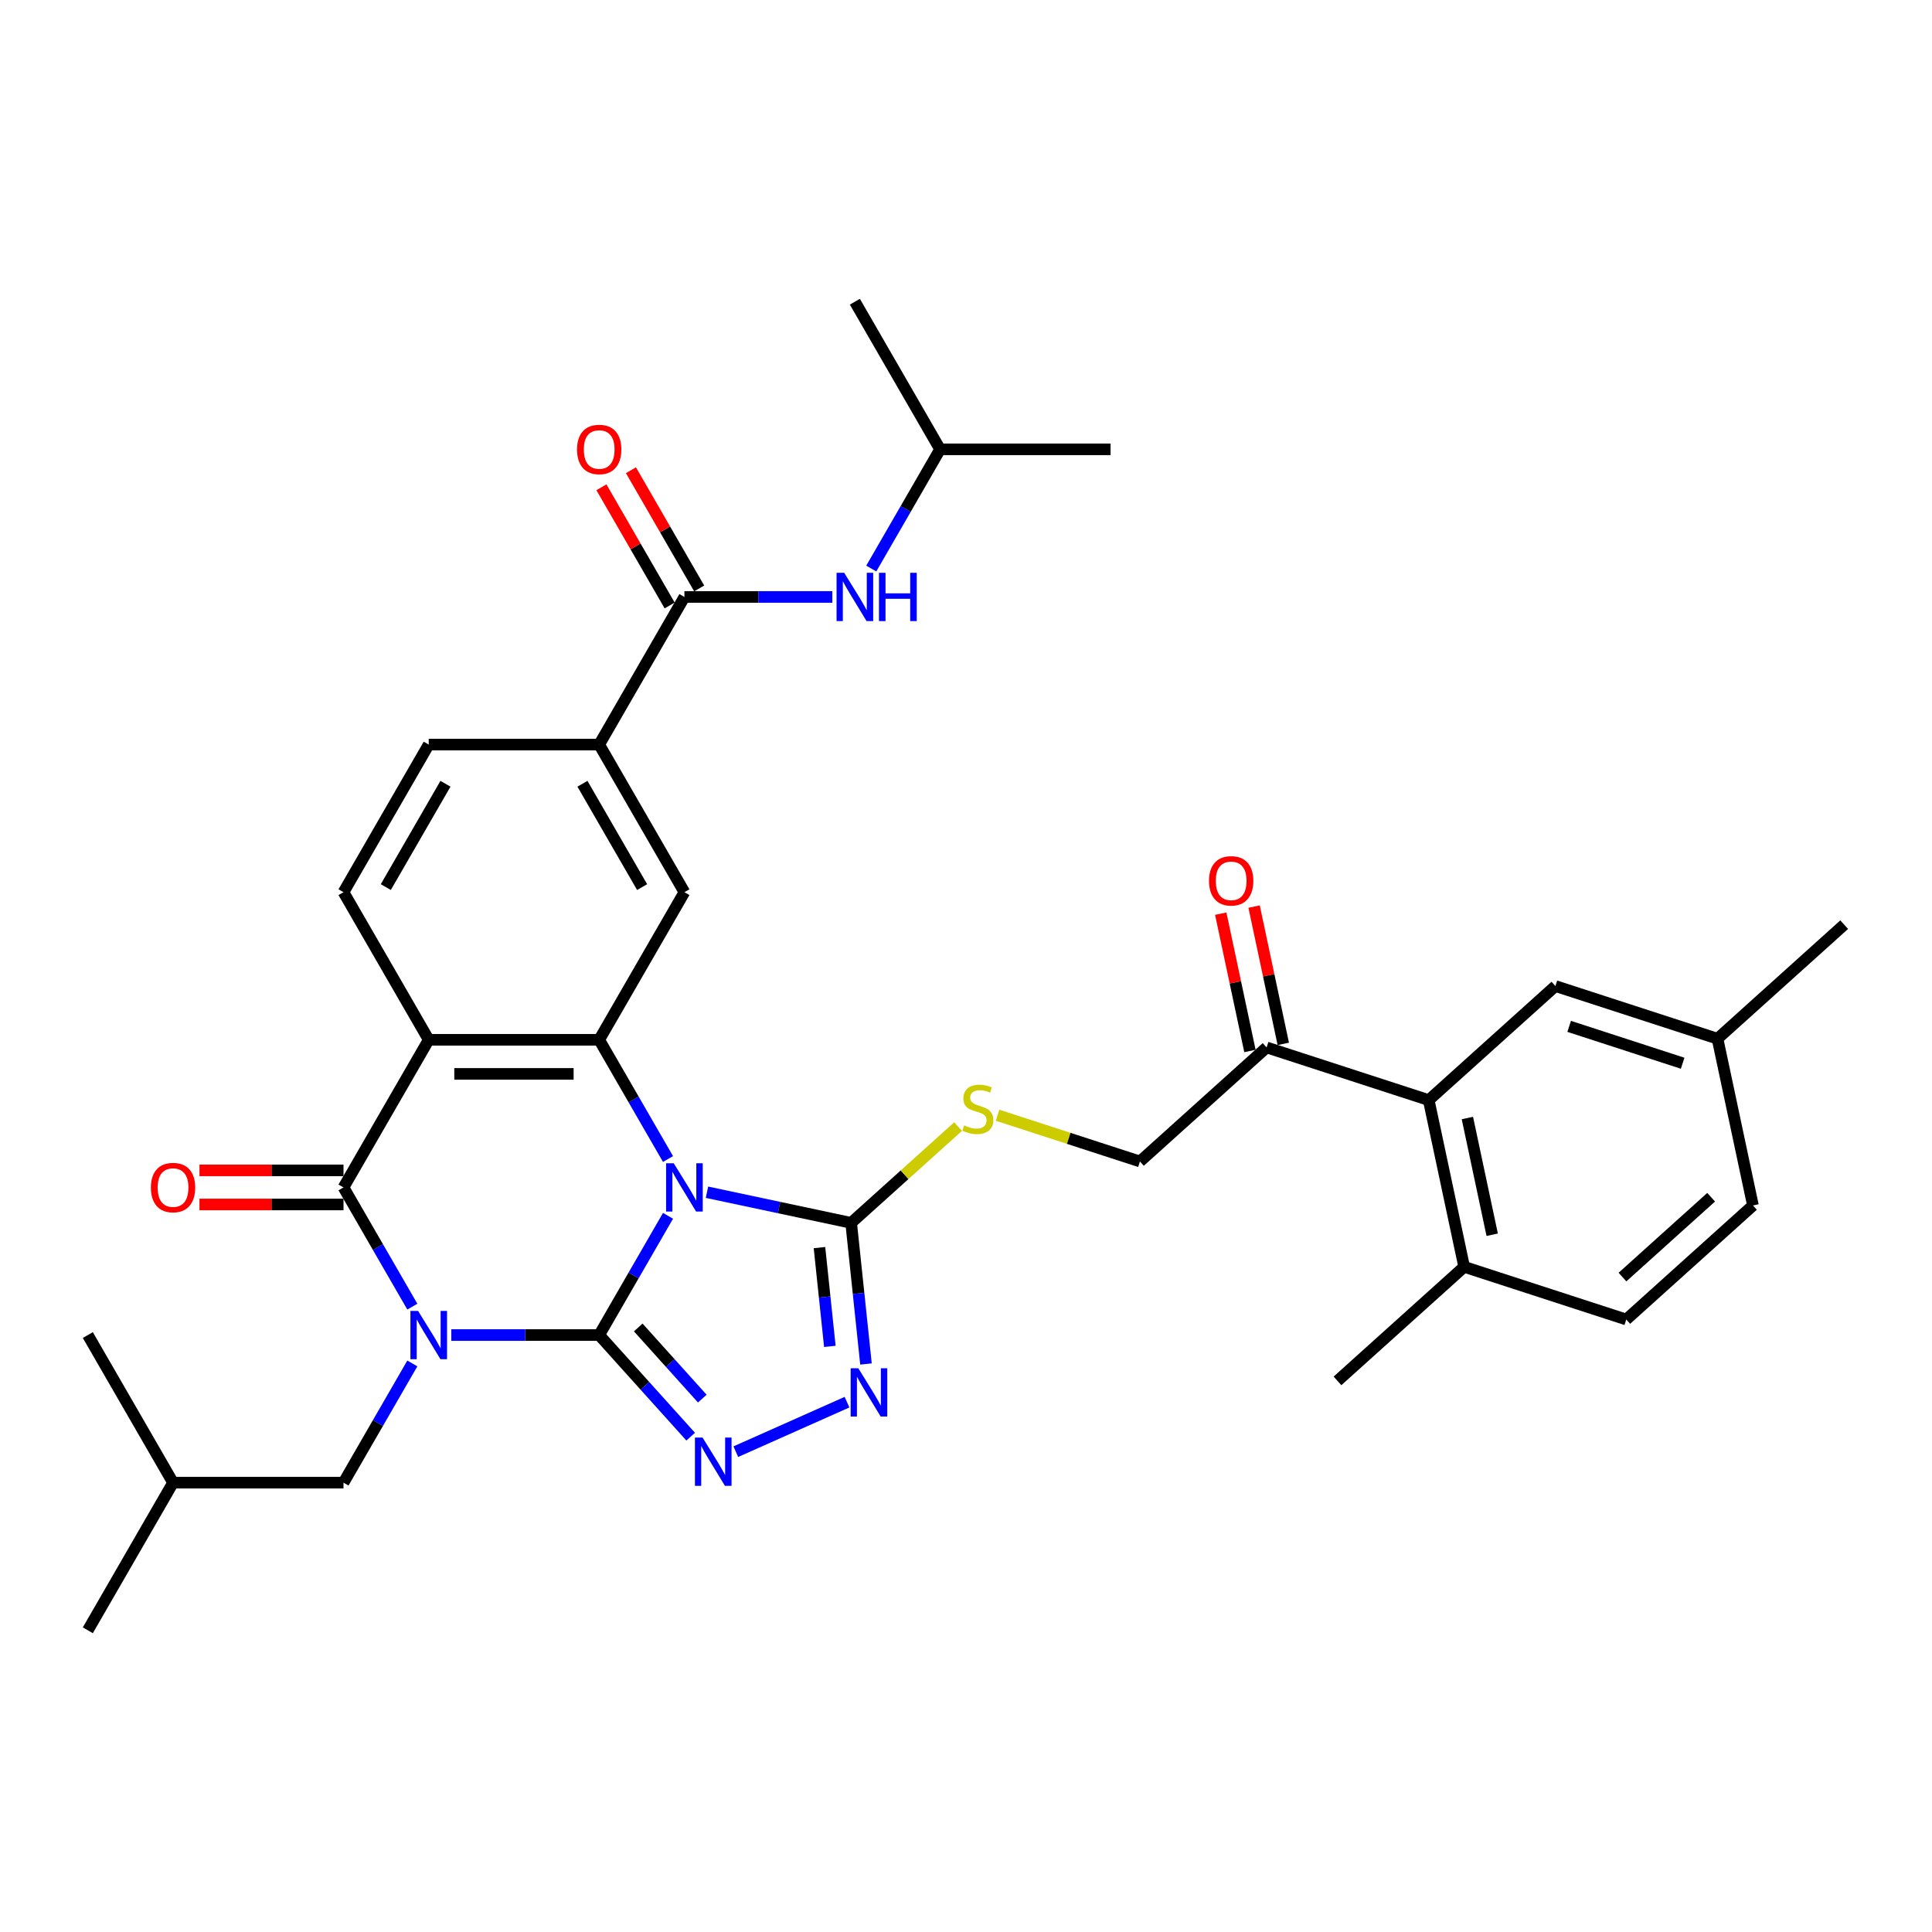 <?xml version='1.0' encoding='iso-8859-1'?>
<svg version='1.1' baseProfile='full'
              xmlns='http://www.w3.org/2000/svg'
                      xmlns:rdkit='http://www.rdkit.org/xml'
                      xmlns:xlink='http://www.w3.org/1999/xlink'
                  xml:space='preserve'
width='1000px' height='1000px' viewBox='0 0 1000 1000'>
<!-- END OF HEADER -->
<rect style='opacity:1.0;fill:#FFFFFF;stroke:none' width='1000' height='1000' x='0' y='0'> </rect>
<path class='bond-0' d='M 310.138,691.019 L 271.865,691.019' style='fill:none;fill-rule:evenodd;stroke:#000000;stroke-width:6px;stroke-linecap:butt;stroke-linejoin:miter;stroke-opacity:1' />
<path class='bond-0' d='M 271.865,691.019 L 233.592,691.019' style='fill:none;fill-rule:evenodd;stroke:#0000FF;stroke-width:6px;stroke-linecap:butt;stroke-linejoin:miter;stroke-opacity:1' />
<path class='bond-1' d='M 310.138,691.019 L 327.952,660.165' style='fill:none;fill-rule:evenodd;stroke:#000000;stroke-width:6px;stroke-linecap:butt;stroke-linejoin:miter;stroke-opacity:1' />
<path class='bond-1' d='M 327.952,660.165 L 345.766,629.31' style='fill:none;fill-rule:evenodd;stroke:#0000FF;stroke-width:6px;stroke-linecap:butt;stroke-linejoin:miter;stroke-opacity:1' />
<path class='bond-5' d='M 310.138,691.019 L 333.815,717.315' style='fill:none;fill-rule:evenodd;stroke:#000000;stroke-width:6px;stroke-linecap:butt;stroke-linejoin:miter;stroke-opacity:1' />
<path class='bond-5' d='M 333.815,717.315 L 357.493,743.612' style='fill:none;fill-rule:evenodd;stroke:#0000FF;stroke-width:6px;stroke-linecap:butt;stroke-linejoin:miter;stroke-opacity:1' />
<path class='bond-5' d='M 330.355,687.101 L 346.929,705.508' style='fill:none;fill-rule:evenodd;stroke:#000000;stroke-width:6px;stroke-linecap:butt;stroke-linejoin:miter;stroke-opacity:1' />
<path class='bond-5' d='M 346.929,705.508 L 363.503,723.915' style='fill:none;fill-rule:evenodd;stroke:#0000FF;stroke-width:6px;stroke-linecap:butt;stroke-linejoin:miter;stroke-opacity:1' />
<path class='bond-2' d='M 213.424,676.32 L 195.61,645.466' style='fill:none;fill-rule:evenodd;stroke:#0000FF;stroke-width:6px;stroke-linecap:butt;stroke-linejoin:miter;stroke-opacity:1' />
<path class='bond-2' d='M 195.61,645.466 L 177.796,614.611' style='fill:none;fill-rule:evenodd;stroke:#000000;stroke-width:6px;stroke-linecap:butt;stroke-linejoin:miter;stroke-opacity:1' />
<path class='bond-13' d='M 213.424,705.718 L 195.61,736.572' style='fill:none;fill-rule:evenodd;stroke:#0000FF;stroke-width:6px;stroke-linecap:butt;stroke-linejoin:miter;stroke-opacity:1' />
<path class='bond-13' d='M 195.61,736.572 L 177.796,767.427' style='fill:none;fill-rule:evenodd;stroke:#000000;stroke-width:6px;stroke-linecap:butt;stroke-linejoin:miter;stroke-opacity:1' />
<path class='bond-3' d='M 345.766,599.913 L 327.952,569.058' style='fill:none;fill-rule:evenodd;stroke:#0000FF;stroke-width:6px;stroke-linecap:butt;stroke-linejoin:miter;stroke-opacity:1' />
<path class='bond-3' d='M 327.952,569.058 L 310.138,538.204' style='fill:none;fill-rule:evenodd;stroke:#000000;stroke-width:6px;stroke-linecap:butt;stroke-linejoin:miter;stroke-opacity:1' />
<path class='bond-6' d='M 365.933,617.094 L 403.243,625.025' style='fill:none;fill-rule:evenodd;stroke:#0000FF;stroke-width:6px;stroke-linecap:butt;stroke-linejoin:miter;stroke-opacity:1' />
<path class='bond-6' d='M 403.243,625.025 L 440.552,632.955' style='fill:none;fill-rule:evenodd;stroke:#000000;stroke-width:6px;stroke-linecap:butt;stroke-linejoin:miter;stroke-opacity:1' />
<path class='bond-17' d='M 177.796,605.789 L 140.52,605.789' style='fill:none;fill-rule:evenodd;stroke:#000000;stroke-width:6px;stroke-linecap:butt;stroke-linejoin:miter;stroke-opacity:1' />
<path class='bond-17' d='M 140.52,605.789 L 103.244,605.789' style='fill:none;fill-rule:evenodd;stroke:#FF0000;stroke-width:6px;stroke-linecap:butt;stroke-linejoin:miter;stroke-opacity:1' />
<path class='bond-17' d='M 177.796,623.434 L 140.52,623.434' style='fill:none;fill-rule:evenodd;stroke:#000000;stroke-width:6px;stroke-linecap:butt;stroke-linejoin:miter;stroke-opacity:1' />
<path class='bond-17' d='M 140.52,623.434 L 103.244,623.434' style='fill:none;fill-rule:evenodd;stroke:#FF0000;stroke-width:6px;stroke-linecap:butt;stroke-linejoin:miter;stroke-opacity:1' />
<path class='bond-36' d='M 177.796,614.611 L 221.91,538.204' style='fill:none;fill-rule:evenodd;stroke:#000000;stroke-width:6px;stroke-linecap:butt;stroke-linejoin:miter;stroke-opacity:1' />
<path class='bond-4' d='M 310.138,538.204 L 221.91,538.204' style='fill:none;fill-rule:evenodd;stroke:#000000;stroke-width:6px;stroke-linecap:butt;stroke-linejoin:miter;stroke-opacity:1' />
<path class='bond-4' d='M 296.904,555.849 L 235.144,555.849' style='fill:none;fill-rule:evenodd;stroke:#000000;stroke-width:6px;stroke-linecap:butt;stroke-linejoin:miter;stroke-opacity:1' />
<path class='bond-9' d='M 310.138,538.204 L 354.252,461.796' style='fill:none;fill-rule:evenodd;stroke:#000000;stroke-width:6px;stroke-linecap:butt;stroke-linejoin:miter;stroke-opacity:1' />
<path class='bond-12' d='M 221.91,538.204 L 177.796,461.796' style='fill:none;fill-rule:evenodd;stroke:#000000;stroke-width:6px;stroke-linecap:butt;stroke-linejoin:miter;stroke-opacity:1' />
<path class='bond-7' d='M 380.856,751.384 L 438.413,725.758' style='fill:none;fill-rule:evenodd;stroke:#0000FF;stroke-width:6px;stroke-linecap:butt;stroke-linejoin:miter;stroke-opacity:1' />
<path class='bond-14' d='M 440.552,632.955 L 468.227,608.037' style='fill:none;fill-rule:evenodd;stroke:#000000;stroke-width:6px;stroke-linecap:butt;stroke-linejoin:miter;stroke-opacity:1' />
<path class='bond-14' d='M 468.227,608.037 L 495.901,583.118' style='fill:none;fill-rule:evenodd;stroke:#CCCC00;stroke-width:6px;stroke-linecap:butt;stroke-linejoin:miter;stroke-opacity:1' />
<path class='bond-35' d='M 440.552,632.955 L 444.391,669.478' style='fill:none;fill-rule:evenodd;stroke:#000000;stroke-width:6px;stroke-linecap:butt;stroke-linejoin:miter;stroke-opacity:1' />
<path class='bond-35' d='M 444.391,669.478 L 448.229,706.001' style='fill:none;fill-rule:evenodd;stroke:#0000FF;stroke-width:6px;stroke-linecap:butt;stroke-linejoin:miter;stroke-opacity:1' />
<path class='bond-35' d='M 424.155,645.756 L 426.842,671.322' style='fill:none;fill-rule:evenodd;stroke:#000000;stroke-width:6px;stroke-linecap:butt;stroke-linejoin:miter;stroke-opacity:1' />
<path class='bond-35' d='M 426.842,671.322 L 429.529,696.888' style='fill:none;fill-rule:evenodd;stroke:#0000FF;stroke-width:6px;stroke-linecap:butt;stroke-linejoin:miter;stroke-opacity:1' />
<path class='bond-8' d='M 354.252,308.981 L 310.138,385.389' style='fill:none;fill-rule:evenodd;stroke:#000000;stroke-width:6px;stroke-linecap:butt;stroke-linejoin:miter;stroke-opacity:1' />
<path class='bond-15' d='M 354.252,308.981 L 392.525,308.981' style='fill:none;fill-rule:evenodd;stroke:#000000;stroke-width:6px;stroke-linecap:butt;stroke-linejoin:miter;stroke-opacity:1' />
<path class='bond-15' d='M 392.525,308.981 L 430.799,308.981' style='fill:none;fill-rule:evenodd;stroke:#0000FF;stroke-width:6px;stroke-linecap:butt;stroke-linejoin:miter;stroke-opacity:1' />
<path class='bond-21' d='M 361.893,304.57 L 344.232,273.98' style='fill:none;fill-rule:evenodd;stroke:#000000;stroke-width:6px;stroke-linecap:butt;stroke-linejoin:miter;stroke-opacity:1' />
<path class='bond-21' d='M 344.232,273.98 L 326.571,243.39' style='fill:none;fill-rule:evenodd;stroke:#FF0000;stroke-width:6px;stroke-linecap:butt;stroke-linejoin:miter;stroke-opacity:1' />
<path class='bond-21' d='M 346.611,313.392 L 328.95,282.803' style='fill:none;fill-rule:evenodd;stroke:#000000;stroke-width:6px;stroke-linecap:butt;stroke-linejoin:miter;stroke-opacity:1' />
<path class='bond-21' d='M 328.95,282.803 L 311.289,252.213' style='fill:none;fill-rule:evenodd;stroke:#FF0000;stroke-width:6px;stroke-linecap:butt;stroke-linejoin:miter;stroke-opacity:1' />
<path class='bond-11' d='M 354.252,461.796 L 310.138,385.389' style='fill:none;fill-rule:evenodd;stroke:#000000;stroke-width:6px;stroke-linecap:butt;stroke-linejoin:miter;stroke-opacity:1' />
<path class='bond-11' d='M 332.354,459.158 L 301.474,405.673' style='fill:none;fill-rule:evenodd;stroke:#000000;stroke-width:6px;stroke-linecap:butt;stroke-linejoin:miter;stroke-opacity:1' />
<path class='bond-10' d='M 739.504,569.411 L 655.594,542.147' style='fill:none;fill-rule:evenodd;stroke:#000000;stroke-width:6px;stroke-linecap:butt;stroke-linejoin:miter;stroke-opacity:1' />
<path class='bond-18' d='M 739.504,569.411 L 757.847,655.711' style='fill:none;fill-rule:evenodd;stroke:#000000;stroke-width:6px;stroke-linecap:butt;stroke-linejoin:miter;stroke-opacity:1' />
<path class='bond-18' d='M 759.515,578.687 L 772.356,639.097' style='fill:none;fill-rule:evenodd;stroke:#000000;stroke-width:6px;stroke-linecap:butt;stroke-linejoin:miter;stroke-opacity:1' />
<path class='bond-19' d='M 739.504,569.411 L 805.07,510.375' style='fill:none;fill-rule:evenodd;stroke:#000000;stroke-width:6px;stroke-linecap:butt;stroke-linejoin:miter;stroke-opacity:1' />
<path class='bond-37' d='M 310.138,385.389 L 221.91,385.389' style='fill:none;fill-rule:evenodd;stroke:#000000;stroke-width:6px;stroke-linecap:butt;stroke-linejoin:miter;stroke-opacity:1' />
<path class='bond-20' d='M 177.796,461.796 L 221.91,385.389' style='fill:none;fill-rule:evenodd;stroke:#000000;stroke-width:6px;stroke-linecap:butt;stroke-linejoin:miter;stroke-opacity:1' />
<path class='bond-20' d='M 199.695,459.158 L 230.575,405.673' style='fill:none;fill-rule:evenodd;stroke:#000000;stroke-width:6px;stroke-linecap:butt;stroke-linejoin:miter;stroke-opacity:1' />
<path class='bond-28' d='M 177.796,767.427 L 89.569,767.427' style='fill:none;fill-rule:evenodd;stroke:#000000;stroke-width:6px;stroke-linecap:butt;stroke-linejoin:miter;stroke-opacity:1' />
<path class='bond-22' d='M 516.335,577.239 L 553.181,589.211' style='fill:none;fill-rule:evenodd;stroke:#CCCC00;stroke-width:6px;stroke-linecap:butt;stroke-linejoin:miter;stroke-opacity:1' />
<path class='bond-22' d='M 553.181,589.211 L 590.028,601.183' style='fill:none;fill-rule:evenodd;stroke:#000000;stroke-width:6px;stroke-linecap:butt;stroke-linejoin:miter;stroke-opacity:1' />
<path class='bond-27' d='M 450.966,294.282 L 468.78,263.428' style='fill:none;fill-rule:evenodd;stroke:#0000FF;stroke-width:6px;stroke-linecap:butt;stroke-linejoin:miter;stroke-opacity:1' />
<path class='bond-27' d='M 468.78,263.428 L 486.594,232.573' style='fill:none;fill-rule:evenodd;stroke:#000000;stroke-width:6px;stroke-linecap:butt;stroke-linejoin:miter;stroke-opacity:1' />
<path class='bond-16' d='M 655.594,542.147 L 590.028,601.183' style='fill:none;fill-rule:evenodd;stroke:#000000;stroke-width:6px;stroke-linecap:butt;stroke-linejoin:miter;stroke-opacity:1' />
<path class='bond-23' d='M 664.224,540.313 L 656.67,504.777' style='fill:none;fill-rule:evenodd;stroke:#000000;stroke-width:6px;stroke-linecap:butt;stroke-linejoin:miter;stroke-opacity:1' />
<path class='bond-23' d='M 656.67,504.777 L 649.117,469.241' style='fill:none;fill-rule:evenodd;stroke:#FF0000;stroke-width:6px;stroke-linecap:butt;stroke-linejoin:miter;stroke-opacity:1' />
<path class='bond-23' d='M 646.964,543.981 L 639.411,508.445' style='fill:none;fill-rule:evenodd;stroke:#000000;stroke-width:6px;stroke-linecap:butt;stroke-linejoin:miter;stroke-opacity:1' />
<path class='bond-23' d='M 639.411,508.445 L 631.857,472.91' style='fill:none;fill-rule:evenodd;stroke:#FF0000;stroke-width:6px;stroke-linecap:butt;stroke-linejoin:miter;stroke-opacity:1' />
<path class='bond-24' d='M 757.847,655.711 L 841.757,682.975' style='fill:none;fill-rule:evenodd;stroke:#000000;stroke-width:6px;stroke-linecap:butt;stroke-linejoin:miter;stroke-opacity:1' />
<path class='bond-29' d='M 757.847,655.711 L 692.281,714.747' style='fill:none;fill-rule:evenodd;stroke:#000000;stroke-width:6px;stroke-linecap:butt;stroke-linejoin:miter;stroke-opacity:1' />
<path class='bond-25' d='M 805.07,510.375 L 888.979,537.639' style='fill:none;fill-rule:evenodd;stroke:#000000;stroke-width:6px;stroke-linecap:butt;stroke-linejoin:miter;stroke-opacity:1' />
<path class='bond-25' d='M 812.203,531.246 L 870.94,550.331' style='fill:none;fill-rule:evenodd;stroke:#000000;stroke-width:6px;stroke-linecap:butt;stroke-linejoin:miter;stroke-opacity:1' />
<path class='bond-38' d='M 841.757,682.975 L 907.323,623.939' style='fill:none;fill-rule:evenodd;stroke:#000000;stroke-width:6px;stroke-linecap:butt;stroke-linejoin:miter;stroke-opacity:1' />
<path class='bond-38' d='M 839.785,661.006 L 885.681,619.681' style='fill:none;fill-rule:evenodd;stroke:#000000;stroke-width:6px;stroke-linecap:butt;stroke-linejoin:miter;stroke-opacity:1' />
<path class='bond-26' d='M 888.979,537.639 L 907.323,623.939' style='fill:none;fill-rule:evenodd;stroke:#000000;stroke-width:6px;stroke-linecap:butt;stroke-linejoin:miter;stroke-opacity:1' />
<path class='bond-30' d='M 888.979,537.639 L 954.545,478.603' style='fill:none;fill-rule:evenodd;stroke:#000000;stroke-width:6px;stroke-linecap:butt;stroke-linejoin:miter;stroke-opacity:1' />
<path class='bond-31' d='M 486.594,232.573 L 574.822,232.573' style='fill:none;fill-rule:evenodd;stroke:#000000;stroke-width:6px;stroke-linecap:butt;stroke-linejoin:miter;stroke-opacity:1' />
<path class='bond-32' d='M 486.594,232.573 L 442.48,156.166' style='fill:none;fill-rule:evenodd;stroke:#000000;stroke-width:6px;stroke-linecap:butt;stroke-linejoin:miter;stroke-opacity:1' />
<path class='bond-33' d='M 89.569,767.427 L 45.455,843.834' style='fill:none;fill-rule:evenodd;stroke:#000000;stroke-width:6px;stroke-linecap:butt;stroke-linejoin:miter;stroke-opacity:1' />
<path class='bond-34' d='M 89.569,767.427 L 45.455,691.019' style='fill:none;fill-rule:evenodd;stroke:#000000;stroke-width:6px;stroke-linecap:butt;stroke-linejoin:miter;stroke-opacity:1' />
<path  class='atom-1' d='M 216.387 678.526
L 224.575 691.76
Q 225.386 693.066, 226.692 695.43
Q 227.998 697.795, 228.069 697.936
L 228.069 678.526
L 231.386 678.526
L 231.386 703.512
L 227.963 703.512
L 219.175 689.043
Q 218.152 687.349, 217.058 685.408
Q 215.999 683.467, 215.681 682.867
L 215.681 703.512
L 212.435 703.512
L 212.435 678.526
L 216.387 678.526
' fill='#0000FF'/>
<path  class='atom-2' d='M 348.729 602.118
L 356.917 615.352
Q 357.728 616.658, 359.034 619.023
Q 360.34 621.387, 360.41 621.528
L 360.41 602.118
L 363.728 602.118
L 363.728 627.104
L 360.305 627.104
L 351.517 612.635
Q 350.494 610.941, 349.4 609
Q 348.341 607.059, 348.023 606.459
L 348.023 627.104
L 344.776 627.104
L 344.776 602.118
L 348.729 602.118
' fill='#0000FF'/>
<path  class='atom-6' d='M 363.651 744.092
L 371.839 757.326
Q 372.65 758.632, 373.956 760.996
Q 375.262 763.361, 375.332 763.502
L 375.332 744.092
L 378.65 744.092
L 378.65 769.078
L 375.227 769.078
L 366.439 754.609
Q 365.416 752.915, 364.322 750.974
Q 363.263 749.033, 362.945 748.433
L 362.945 769.078
L 359.698 769.078
L 359.698 744.092
L 363.651 744.092
' fill='#0000FF'/>
<path  class='atom-8' d='M 444.251 708.206
L 452.439 721.441
Q 453.251 722.746, 454.556 725.111
Q 455.862 727.475, 455.933 727.617
L 455.933 708.206
L 459.25 708.206
L 459.25 733.193
L 455.827 733.193
L 447.039 718.723
Q 446.016 717.029, 444.922 715.088
Q 443.863 713.147, 443.545 712.547
L 443.545 733.193
L 440.299 733.193
L 440.299 708.206
L 444.251 708.206
' fill='#0000FF'/>
<path  class='atom-15' d='M 499.06 582.495
Q 499.342 582.601, 500.507 583.095
Q 501.671 583.589, 502.942 583.906
Q 504.248 584.189, 505.518 584.189
Q 507.883 584.189, 509.259 583.059
Q 510.635 581.895, 510.635 579.883
Q 510.635 578.507, 509.93 577.66
Q 509.259 576.813, 508.2 576.354
Q 507.142 575.895, 505.377 575.366
Q 503.154 574.695, 501.813 574.06
Q 500.507 573.425, 499.554 572.084
Q 498.636 570.743, 498.636 568.484
Q 498.636 565.343, 500.754 563.402
Q 502.907 561.461, 507.142 561.461
Q 510.035 561.461, 513.317 562.838
L 512.506 565.555
Q 509.506 564.32, 507.247 564.32
Q 504.812 564.32, 503.471 565.343
Q 502.13 566.331, 502.165 568.061
Q 502.165 569.402, 502.836 570.213
Q 503.542 571.025, 504.53 571.484
Q 505.553 571.943, 507.247 572.472
Q 509.506 573.178, 510.847 573.884
Q 512.188 574.59, 513.141 576.036
Q 514.129 577.448, 514.129 579.883
Q 514.129 583.342, 511.8 585.212
Q 509.506 587.047, 505.659 587.047
Q 503.436 587.047, 501.742 586.553
Q 500.083 586.094, 498.107 585.283
L 499.06 582.495
' fill='#CCCC00'/>
<path  class='atom-16' d='M 436.957 296.488
L 445.144 309.722
Q 445.956 311.028, 447.262 313.392
Q 448.568 315.757, 448.638 315.898
L 448.638 296.488
L 451.956 296.488
L 451.956 321.474
L 448.532 321.474
L 439.745 307.005
Q 438.721 305.311, 437.627 303.37
Q 436.569 301.429, 436.251 300.829
L 436.251 321.474
L 433.004 321.474
L 433.004 296.488
L 436.957 296.488
' fill='#0000FF'/>
<path  class='atom-16' d='M 454.955 296.488
L 458.343 296.488
L 458.343 307.111
L 471.119 307.111
L 471.119 296.488
L 474.507 296.488
L 474.507 321.474
L 471.119 321.474
L 471.119 309.934
L 458.343 309.934
L 458.343 321.474
L 454.955 321.474
L 454.955 296.488
' fill='#0000FF'/>
<path  class='atom-18' d='M 78.099 614.682
Q 78.099 608.682, 81.063 605.33
Q 84.028 601.977, 89.569 601.977
Q 95.109 601.977, 98.074 605.33
Q 101.038 608.682, 101.038 614.682
Q 101.038 620.752, 98.038 624.211
Q 95.039 627.634, 89.569 627.634
Q 84.063 627.634, 81.063 624.211
Q 78.099 620.787, 78.099 614.682
M 89.569 624.811
Q 93.38 624.811, 95.427 622.27
Q 97.509 619.693, 97.509 614.682
Q 97.509 609.776, 95.427 607.306
Q 93.38 604.8, 89.569 604.8
Q 85.757 604.8, 83.675 607.271
Q 81.628 609.741, 81.628 614.682
Q 81.628 619.729, 83.675 622.27
Q 85.757 624.811, 89.569 624.811
' fill='#FF0000'/>
<path  class='atom-22' d='M 298.669 232.644
Q 298.669 226.645, 301.633 223.292
Q 304.597 219.939, 310.138 219.939
Q 315.679 219.939, 318.643 223.292
Q 321.608 226.645, 321.608 232.644
Q 321.608 238.714, 318.608 242.173
Q 315.608 245.596, 310.138 245.596
Q 304.633 245.596, 301.633 242.173
Q 298.669 238.749, 298.669 232.644
M 310.138 242.773
Q 313.95 242.773, 315.997 240.232
Q 318.079 237.655, 318.079 232.644
Q 318.079 227.739, 315.997 225.268
Q 313.95 222.763, 310.138 222.763
Q 306.327 222.763, 304.245 225.233
Q 302.198 227.703, 302.198 232.644
Q 302.198 237.691, 304.245 240.232
Q 306.327 242.773, 310.138 242.773
' fill='#FF0000'/>
<path  class='atom-24' d='M 625.781 455.918
Q 625.781 449.918, 628.745 446.565
Q 631.71 443.213, 637.25 443.213
Q 642.791 443.213, 645.755 446.565
Q 648.72 449.918, 648.72 455.918
Q 648.72 461.988, 645.72 465.446
Q 642.72 468.869, 637.25 468.869
Q 631.745 468.869, 628.745 465.446
Q 625.781 462.023, 625.781 455.918
M 637.25 466.046
Q 641.062 466.046, 643.109 463.505
Q 645.191 460.929, 645.191 455.918
Q 645.191 451.012, 643.109 448.542
Q 641.062 446.036, 637.25 446.036
Q 633.439 446.036, 631.357 448.507
Q 629.31 450.977, 629.31 455.918
Q 629.31 460.964, 631.357 463.505
Q 633.439 466.046, 637.25 466.046
' fill='#FF0000'/>
</svg>
